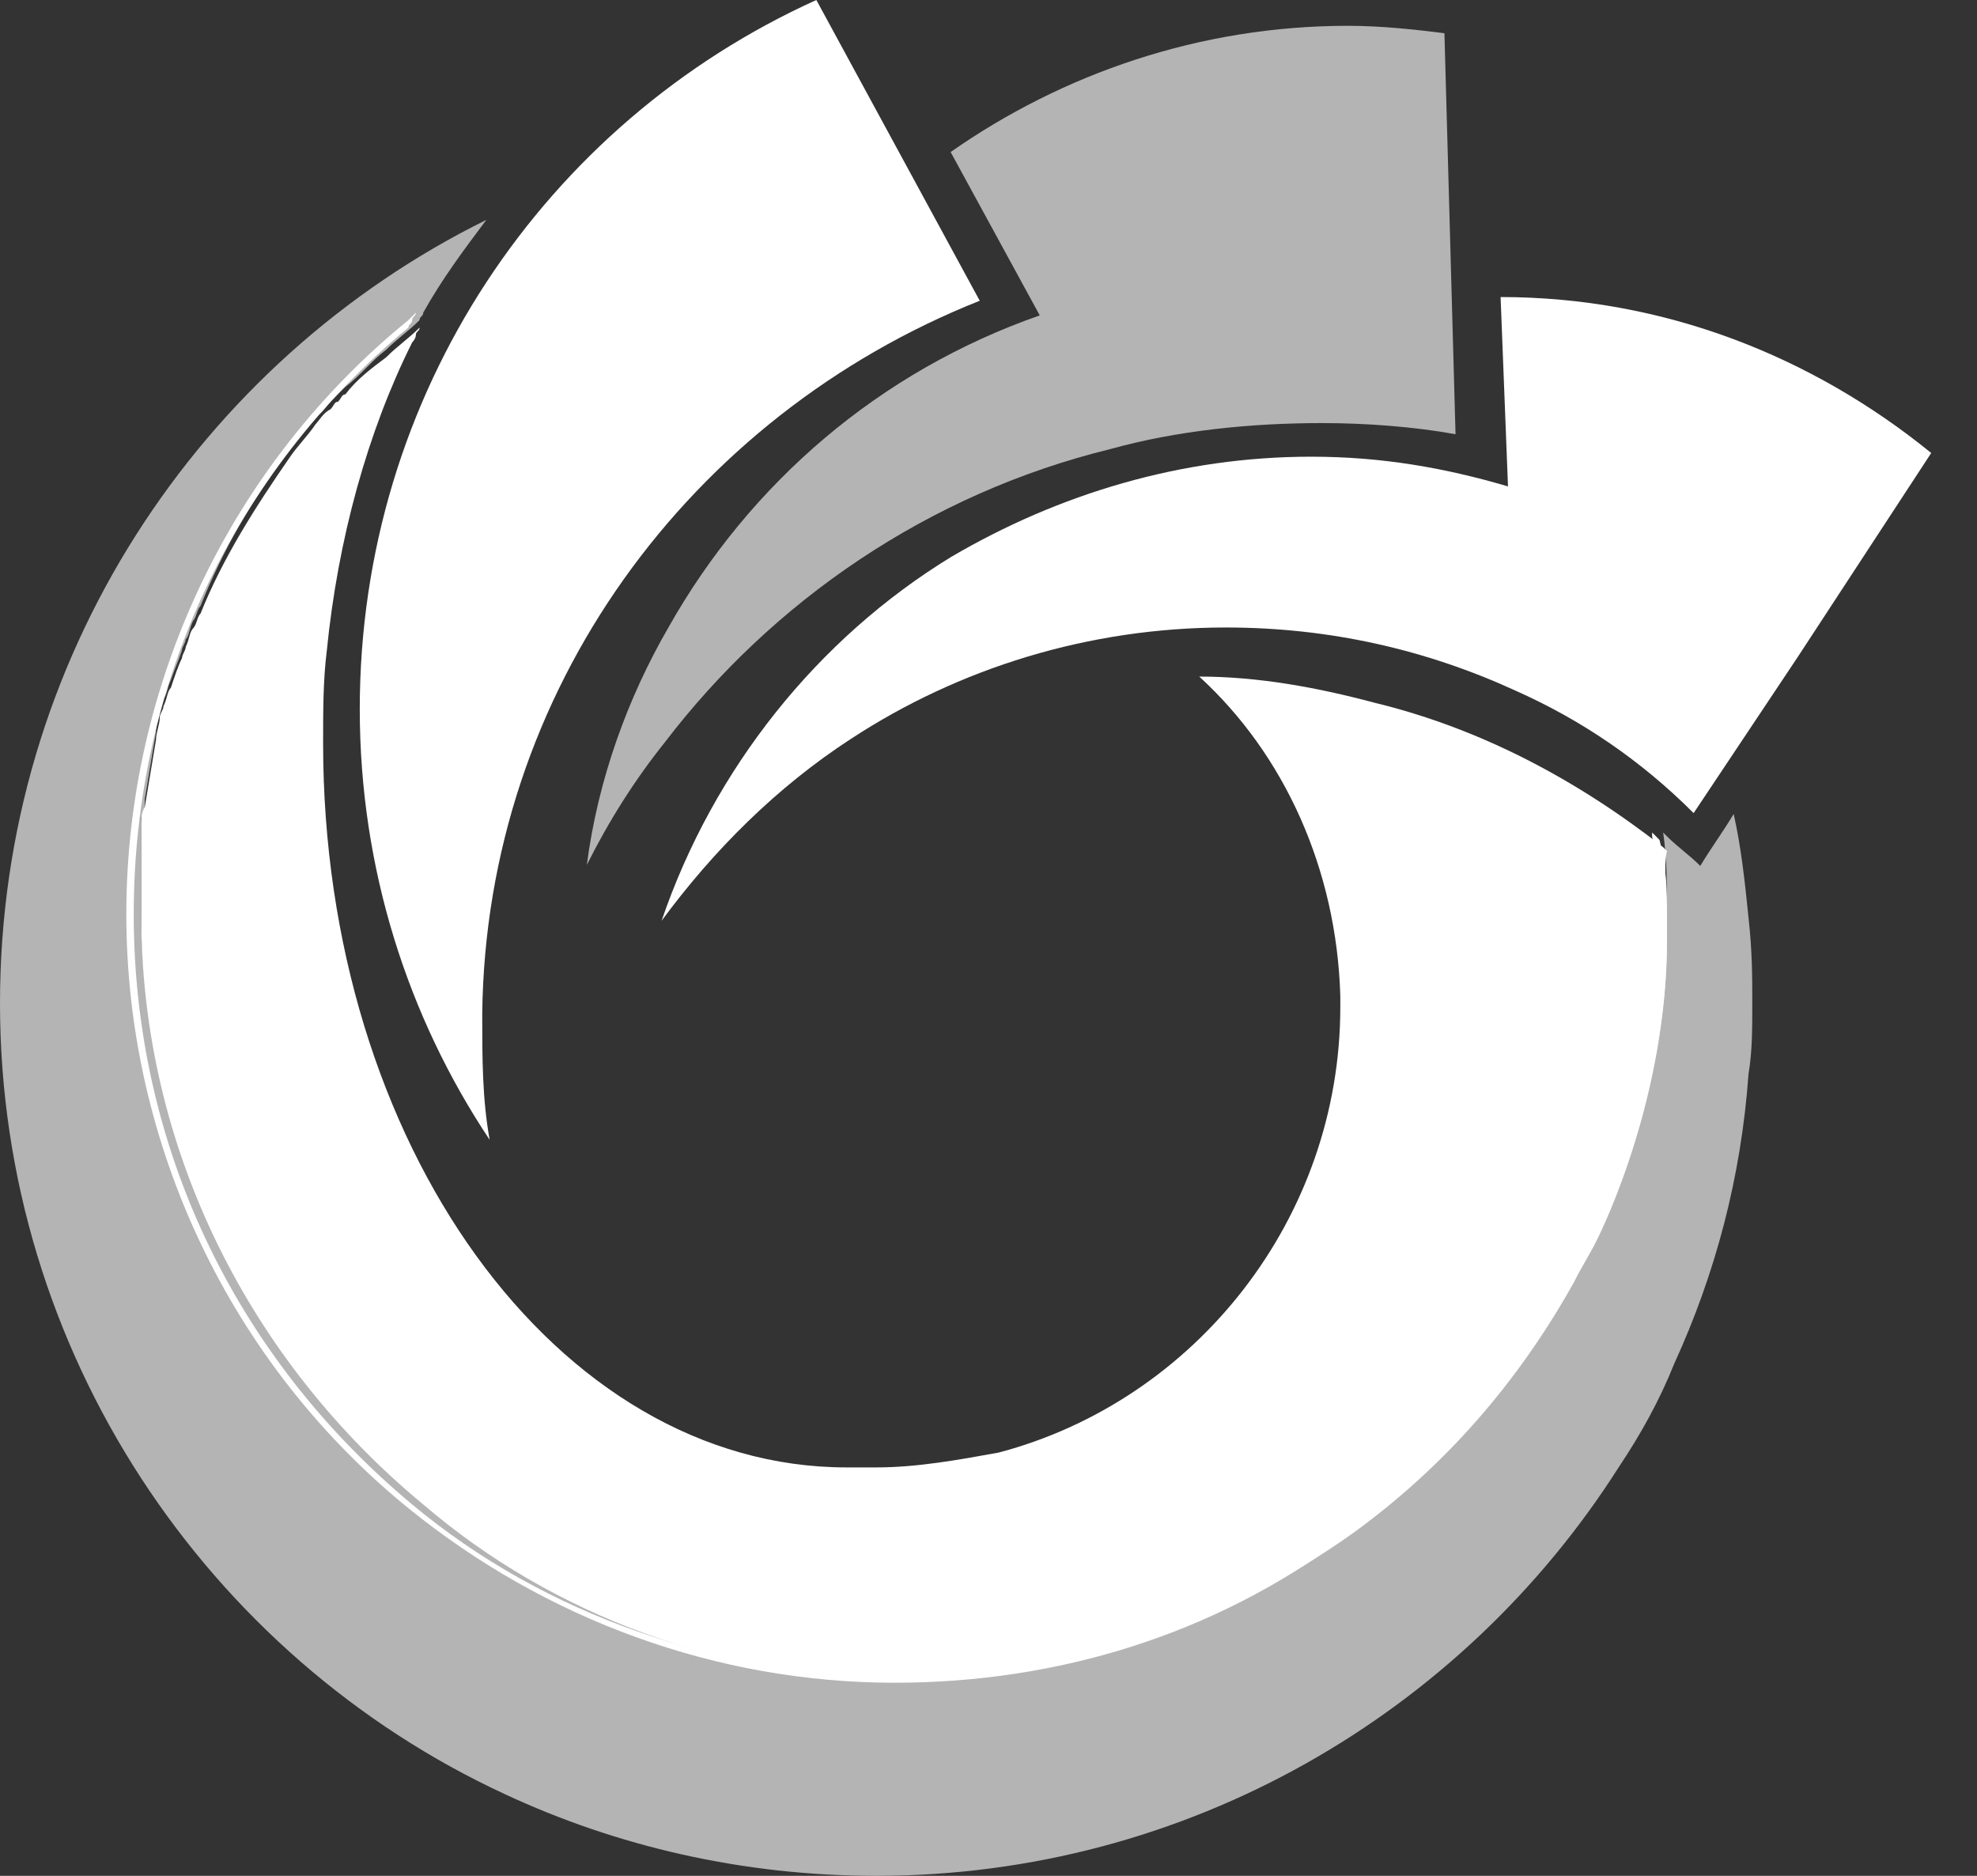 <svg width="39" height="37" viewBox="0 0 39 37" fill="none" xmlns="http://www.w3.org/2000/svg">
<rect x="0" y="0" width="39" height="37" fill="#333333" stroke="none"/>
<path d="M34.567 19.79C34.567 20.302 34.567 20.742 34.493 21.181C34.347 23.232 33.834 25.136 33.029 26.894C32.736 27.626 32.37 28.285 31.93 28.944C28.854 33.778 23.435 37 17.283 37C14.647 37 12.157 36.414 9.96 35.389C4.101 32.679 0 26.674 0 19.79C0 12.979 3.955 7.12 9.594 4.337C9.154 4.923 8.715 5.509 8.349 6.168C8.349 6.242 8.276 6.242 8.276 6.315C8.056 6.534 7.836 6.681 7.616 6.901C7.323 7.12 7.104 7.413 6.811 7.633C6.738 7.706 6.664 7.779 6.664 7.779C6.591 7.853 6.518 7.926 6.518 7.926C6.445 7.999 6.371 8.146 6.225 8.219C6.078 8.439 5.859 8.658 5.712 8.878C4.98 9.83 4.394 10.855 3.955 11.954C3.881 12.027 3.881 12.174 3.808 12.247C3.735 12.393 3.735 12.54 3.662 12.613C3.662 12.686 3.588 12.759 3.588 12.833C3.515 13.052 3.442 13.199 3.369 13.418C3.296 13.565 3.296 13.711 3.222 13.785C3.222 13.858 3.149 13.931 3.149 14.004C3.149 14.151 3.076 14.297 3.076 14.444C3.003 14.883 2.929 15.323 2.856 15.762C2.856 15.909 2.856 15.982 2.783 16.128C2.783 16.201 2.783 16.275 2.783 16.421C2.783 16.568 2.783 16.714 2.783 16.787C2.783 16.934 2.783 17.08 2.783 17.227C2.783 17.446 2.783 17.666 2.783 17.886C2.783 22.573 4.907 26.82 8.349 29.53C10.985 31.654 14.281 32.972 17.869 32.972C21.165 32.972 24.167 31.947 26.657 30.116C28.488 28.798 29.953 27.113 31.052 25.136C31.198 24.843 31.344 24.623 31.491 24.33C32.37 22.5 32.882 20.522 32.882 18.398C32.882 18.252 32.882 18.105 32.882 17.886C32.882 17.373 32.882 16.934 32.809 16.421L32.882 16.494C33.102 16.714 33.322 16.86 33.541 17.08C33.761 16.714 33.981 16.421 34.2 16.055C34.347 16.714 34.42 17.373 34.493 18.105C34.567 18.765 34.567 19.277 34.567 19.79Z" fill="#B4B4B4"/>
<path d="M19.327 5.932L16.104 0C10.758 2.417 7.097 7.763 7.097 13.988C7.097 17.137 8.049 20.066 9.66 22.483C9.513 21.677 9.513 20.872 9.513 19.993C9.587 13.622 13.614 8.202 19.327 5.932Z" fill="white"/>
<path d="M21.902 8.858C23.221 8.491 24.685 8.345 26.077 8.345C26.956 8.345 27.908 8.418 28.713 8.565L28.64 5.928L28.494 0.655C27.908 0.582 27.249 0.509 26.59 0.509C23.66 0.509 20.95 1.461 18.753 2.999L20.511 6.221C17.362 7.32 14.799 9.517 13.188 12.373C12.382 13.764 11.796 15.375 11.576 17.06C12.016 16.181 12.528 15.375 13.114 14.643C15.238 11.86 18.314 9.736 21.902 8.858Z" fill="#B4B4B4"/>
<path d="M29.602 5.859L29.748 9.594C28.503 9.228 27.258 9.008 25.867 9.008C23.304 9.008 20.887 9.74 18.763 10.985C16.127 12.597 14.076 15.16 13.051 18.162C14.076 16.771 15.321 15.526 16.786 14.574C18.91 13.182 21.473 12.377 24.182 12.377C26.233 12.377 28.137 12.816 29.895 13.622C31.213 14.208 32.385 15.013 33.41 16.038L35.461 12.963L38.097 8.935C35.754 7.031 32.824 5.859 29.602 5.859Z" fill="white"/>
<path d="M32.884 18.032C32.884 18.178 32.884 18.325 32.884 18.544C32.884 21.62 31.64 24.183 31.493 24.476C31.346 24.769 31.2 24.989 31.054 25.282C29.955 27.259 28.49 28.944 26.66 30.262C24.169 32.02 21.167 33.118 17.871 33.118C14.283 33.118 10.914 31.873 8.351 29.676C4.982 26.893 2.785 22.719 2.785 18.032C2.785 17.812 2.785 17.592 2.785 17.373C2.785 17.226 2.785 17.08 2.785 16.933C2.785 16.787 2.785 16.64 2.785 16.567C2.785 16.494 2.785 16.421 2.785 16.274C2.785 16.128 2.785 16.054 2.858 15.908C2.932 15.469 3.005 15.029 3.078 14.59C3.078 14.443 3.151 14.297 3.151 14.15C3.151 14.077 3.224 14.004 3.224 13.931C3.298 13.784 3.298 13.638 3.371 13.564C3.444 13.345 3.517 13.125 3.591 12.979C3.591 12.905 3.664 12.832 3.664 12.759C3.737 12.612 3.737 12.466 3.81 12.393C3.884 12.319 3.884 12.173 3.957 12.1C4.396 11.001 5.055 9.976 5.714 9.024C5.861 8.804 6.081 8.585 6.227 8.365C6.3 8.292 6.374 8.145 6.52 8.072C6.593 7.999 6.593 7.925 6.666 7.925C6.74 7.852 6.74 7.779 6.813 7.779C7.033 7.486 7.326 7.266 7.619 7.047C7.838 6.827 8.058 6.68 8.278 6.461C8.278 6.534 8.204 6.534 8.204 6.607C8.204 6.68 8.131 6.754 8.131 6.754C7.252 8.511 6.666 10.635 6.447 12.832C6.374 13.418 6.374 14.004 6.374 14.663C6.374 22.572 10.987 28.944 16.7 28.944H16.773C16.919 28.944 17.139 28.944 17.285 28.944C18.091 28.944 18.897 28.797 19.702 28.651C23.584 27.625 26.44 24.037 26.44 19.863C26.44 19.789 26.44 19.716 26.44 19.643C26.367 17.153 25.341 14.883 23.657 13.345C24.829 13.345 26 13.564 27.099 13.857C29.223 14.37 31.127 15.395 32.811 16.713L32.884 16.787C32.811 17.08 32.884 17.592 32.884 18.032Z" fill="white"/>
<path d="M32.884 18.031C32.884 18.178 32.884 18.397 32.884 18.544C32.884 21.766 31.419 24.549 31.419 24.549C31.273 24.842 31.126 25.062 30.98 25.355C29.881 27.332 28.343 29.016 26.512 30.335C23.949 32.239 20.873 33.191 17.651 33.191C14.136 33.191 10.767 31.946 8.057 29.749C4.542 26.893 2.492 22.572 2.492 18.031C2.492 13.491 4.542 9.17 8.057 6.314L8.204 6.167C8.204 6.24 8.131 6.24 8.131 6.314C8.131 6.387 8.057 6.387 8.057 6.46C4.615 9.316 2.638 13.491 2.638 18.031C2.638 22.572 4.615 26.746 8.131 29.675C10.767 31.873 14.209 33.044 17.651 33.044C20.8 33.044 23.876 32.092 26.439 30.188C28.27 28.87 29.735 27.186 30.833 25.208C30.98 24.915 31.126 24.696 31.2 24.403C31.2 24.403 32.664 21.693 32.664 18.471C32.664 18.324 32.664 18.105 32.664 17.958C32.664 17.445 32.664 17.006 32.591 16.493V16.42L32.664 16.493L32.737 16.567C32.884 17.152 32.884 17.592 32.884 18.031Z" fill="white"/>
</svg>
